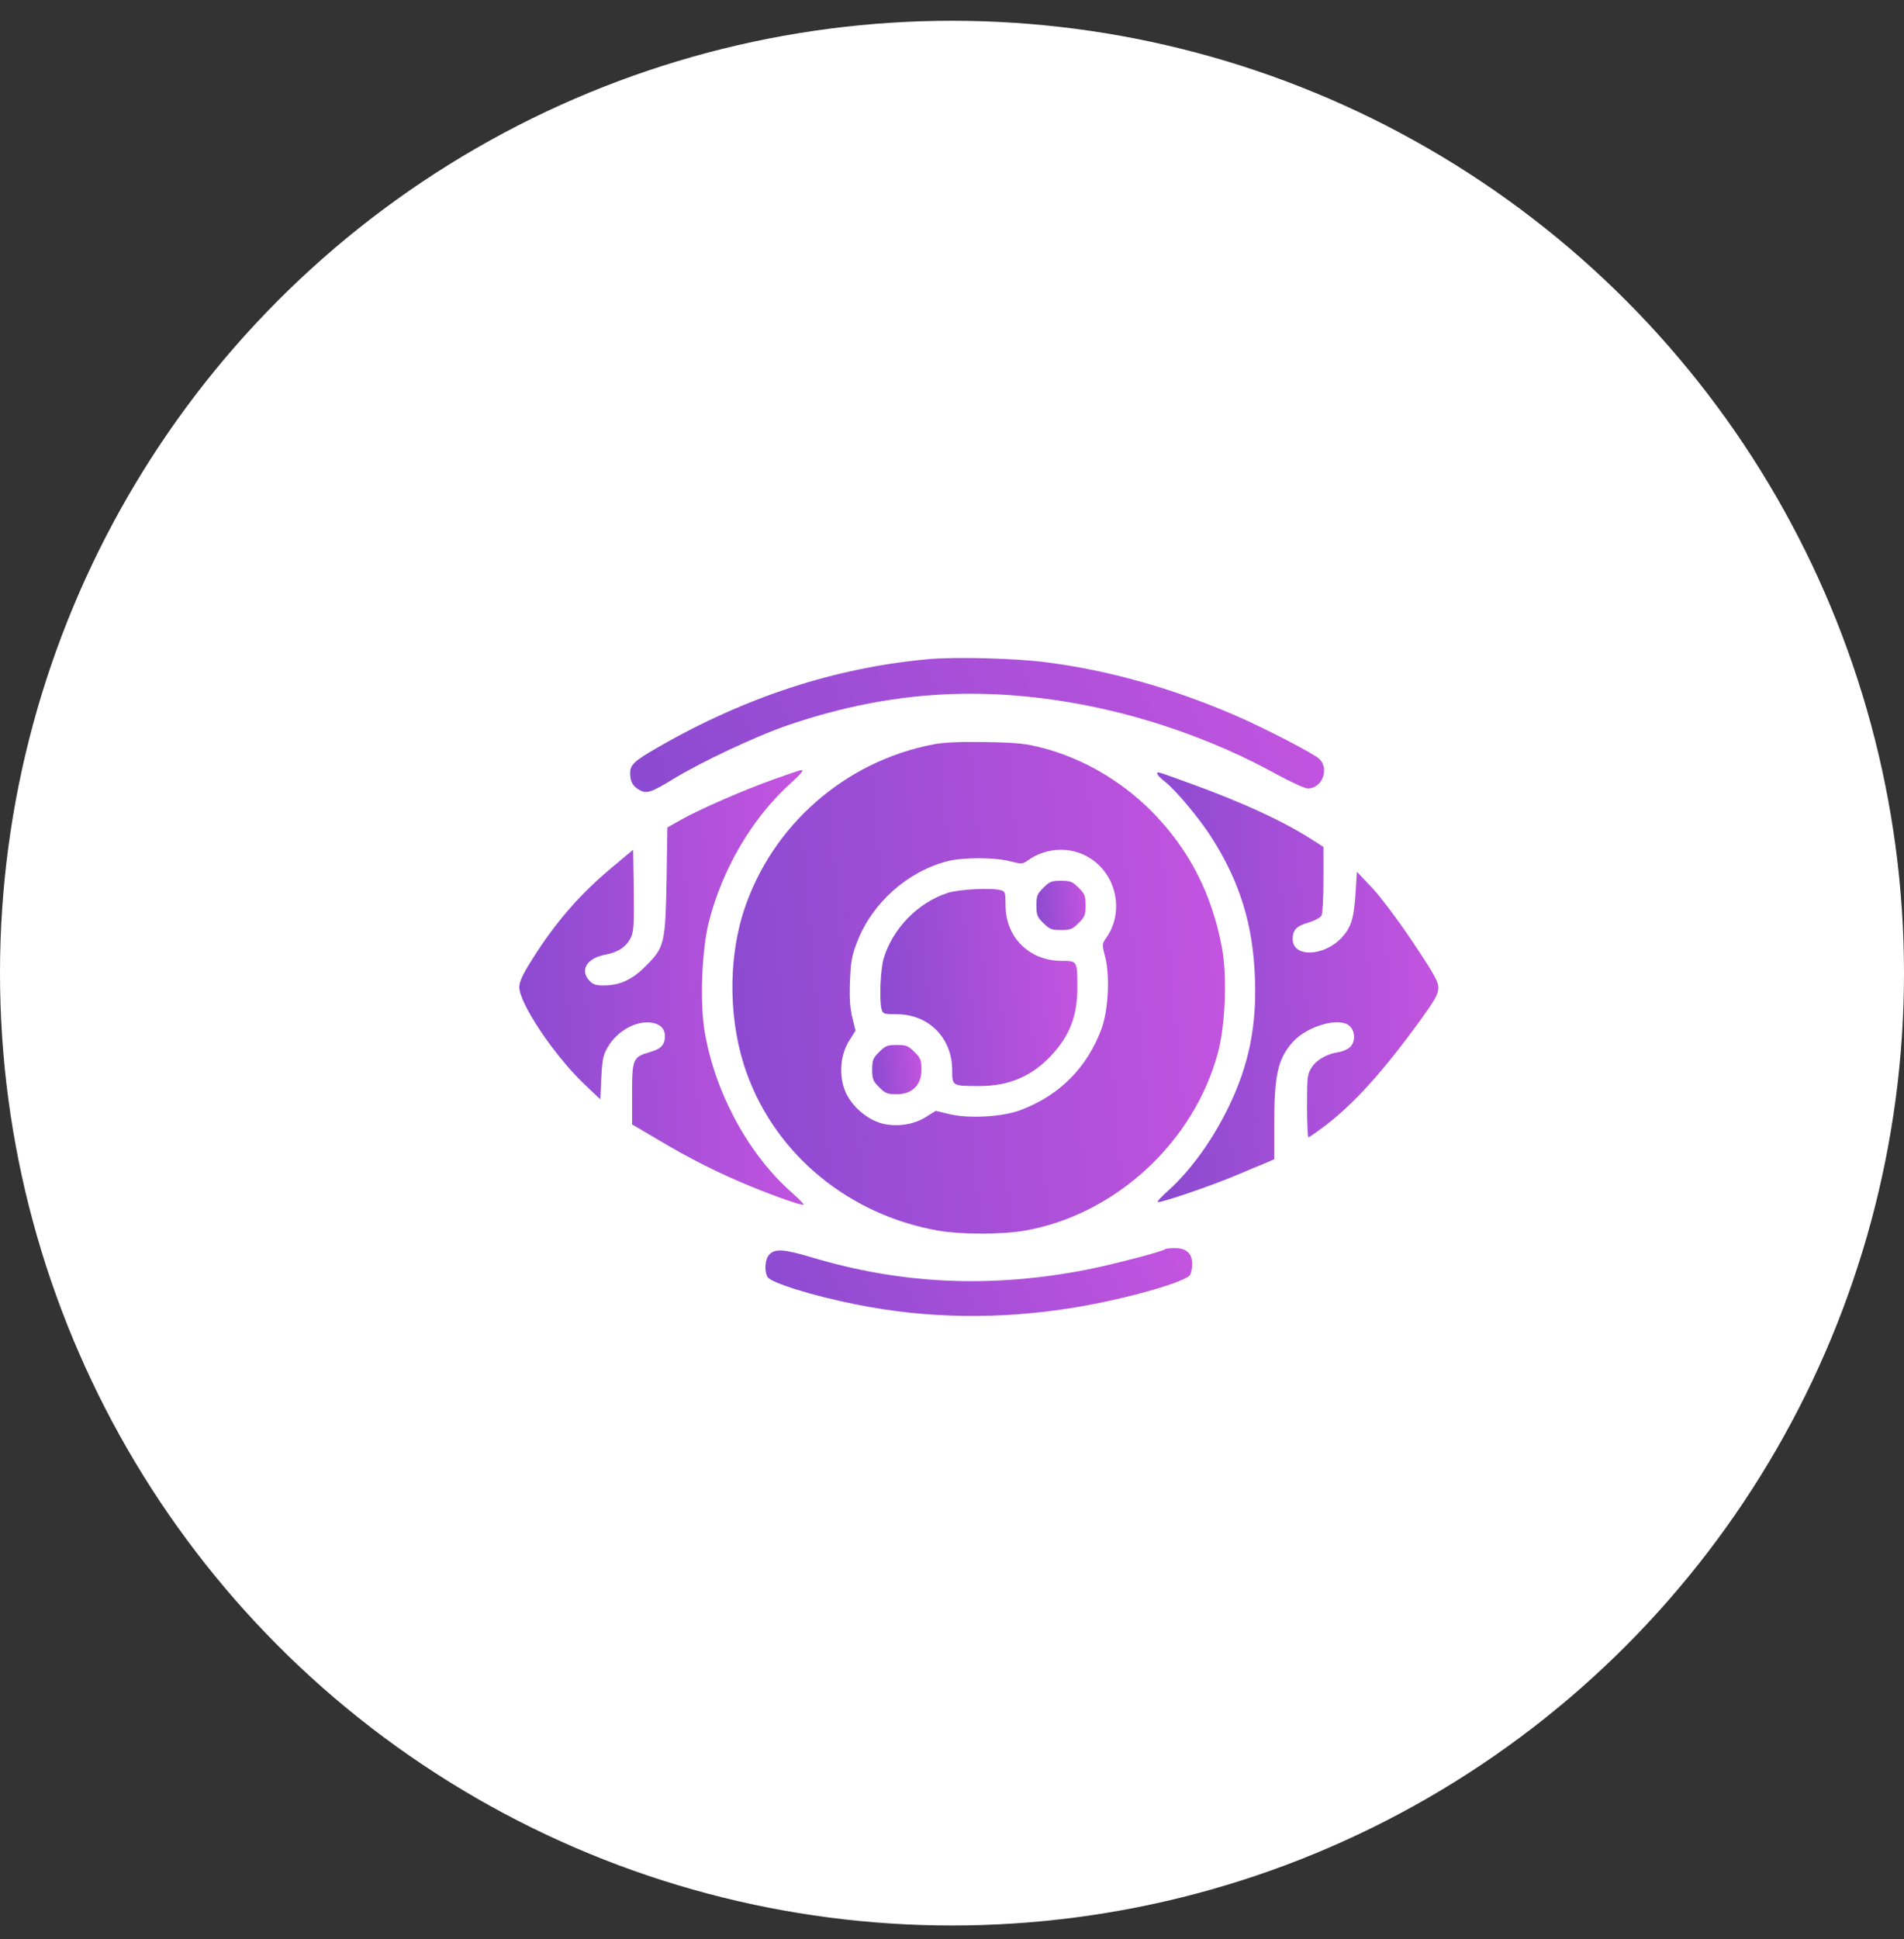 <svg width="55" height="56" viewBox="0 0 55 56" fill="none" xmlns="http://www.w3.org/2000/svg">
<rect x="0" y="0" width="55" height="56" fill="#333333" stroke="none"/>
<circle cx="27.5" cy="28.1" r="27.5" fill="white"/>
<path d="M26.826 19.033C24.135 19.276 21.534 20.124 19.003 21.581C18.304 21.984 18.203 22.079 18.203 22.346C18.209 22.583 18.286 22.713 18.488 22.82C18.683 22.927 18.831 22.873 19.459 22.488C20.283 21.99 21.806 21.273 22.707 20.959C25.445 20.017 28.034 19.798 30.885 20.278C32.959 20.627 35.063 21.356 36.876 22.358C37.291 22.583 37.694 22.767 37.777 22.767C38.192 22.767 38.411 22.204 38.109 21.913C37.961 21.765 36.503 21.012 35.667 20.651C33.836 19.863 32.017 19.353 30.209 19.122C29.332 19.009 27.608 18.962 26.826 19.033Z" fill="url(#paint0_linear_5089_1672)"/>
<path d="M26.97 21.493C24.41 21.979 22.295 23.834 21.489 26.293C21.015 27.751 21.05 29.564 21.578 31.01C22.437 33.369 24.541 35.087 27.113 35.538C27.776 35.65 28.938 35.65 29.59 35.538C32.221 35.081 34.502 32.972 35.19 30.37C35.397 29.582 35.451 28.16 35.297 27.36C35.006 25.801 34.342 24.521 33.282 23.443C32.399 22.554 31.296 21.908 30.129 21.6C29.625 21.469 29.4 21.445 28.482 21.428C27.735 21.416 27.279 21.434 26.97 21.493ZM31.344 24.699C32.227 25.137 32.517 26.293 31.948 27.093C31.836 27.253 31.83 27.271 31.925 27.632C32.067 28.189 32.014 29.179 31.818 29.712C31.397 30.838 30.597 31.638 29.471 32.059C28.944 32.255 27.948 32.308 27.403 32.166L27.03 32.077L26.727 32.266C26.325 32.515 25.714 32.563 25.299 32.379C24.914 32.213 24.576 31.881 24.422 31.526C24.227 31.069 24.268 30.477 24.523 30.062L24.713 29.76L24.624 29.392C24.553 29.12 24.535 28.841 24.553 28.337C24.576 27.751 24.606 27.591 24.766 27.182C25.204 26.068 26.206 25.173 27.356 24.871C27.812 24.752 28.73 24.752 29.181 24.871C29.513 24.954 29.536 24.954 29.696 24.841C30.176 24.497 30.828 24.444 31.344 24.699Z" fill="url(#paint1_linear_5089_1672)"/>
<path d="M30.139 25.635C29.961 25.812 29.938 25.872 29.938 26.144C29.938 26.417 29.961 26.476 30.139 26.654C30.317 26.832 30.376 26.855 30.649 26.855C30.921 26.855 30.98 26.832 31.158 26.654C31.336 26.476 31.36 26.417 31.36 26.144C31.36 25.872 31.336 25.812 31.158 25.635C30.98 25.457 30.921 25.433 30.649 25.433C30.376 25.433 30.317 25.457 30.139 25.635Z" fill="url(#paint2_linear_5089_1672)"/>
<path d="M27.375 25.784C26.516 26.062 25.781 26.815 25.526 27.68C25.432 28 25.396 28.889 25.467 29.149C25.503 29.274 25.538 29.286 25.9 29.286C26.824 29.286 27.5 29.967 27.506 30.892C27.506 31.36 27.5 31.36 28.288 31.36C29.141 31.36 29.805 31.081 30.362 30.483C30.901 29.908 31.121 29.333 31.121 28.521C31.121 27.739 31.121 27.745 30.652 27.745C29.728 27.739 29.047 27.064 29.047 26.139C29.047 25.777 29.035 25.742 28.916 25.706C28.626 25.629 27.713 25.677 27.375 25.784Z" fill="url(#paint3_linear_5089_1672)"/>
<path d="M25.397 30.376C25.219 30.554 25.195 30.613 25.195 30.886C25.195 31.158 25.219 31.217 25.397 31.395C25.575 31.573 25.634 31.597 25.906 31.597C26.351 31.597 26.618 31.33 26.618 30.886C26.618 30.613 26.594 30.554 26.416 30.376C26.238 30.198 26.179 30.174 25.906 30.174C25.634 30.174 25.575 30.198 25.397 30.376Z" fill="url(#paint4_linear_5089_1672)"/>
<path d="M22.36 22.5C21.507 22.802 20.215 23.365 19.67 23.673L19.279 23.893L19.255 25.416C19.219 27.253 19.196 27.353 18.65 27.899C18.253 28.296 17.904 28.456 17.43 28.456C17.216 28.456 17.122 28.426 17.027 28.319C16.742 28.017 16.95 27.667 17.483 27.567C17.862 27.496 18.093 27.341 18.224 27.069C18.307 26.897 18.319 26.678 18.307 25.7L18.289 24.538L17.726 25.007C16.754 25.813 16.037 26.636 15.332 27.768C15.095 28.148 15 28.355 15 28.503C15 28.971 16.007 30.476 16.873 31.3L17.341 31.745L17.37 31.11C17.4 30.547 17.424 30.453 17.584 30.192C17.821 29.807 18.289 29.522 18.686 29.522C19.012 29.522 19.207 29.665 19.207 29.913C19.207 30.174 19.101 30.287 18.763 30.382C18.283 30.524 18.259 30.577 18.259 31.602V32.468L19.012 32.912C19.936 33.463 20.766 33.878 21.685 34.257C22.467 34.577 23.172 34.82 23.213 34.785C23.225 34.767 23.065 34.607 22.858 34.423C21.619 33.327 20.659 31.561 20.357 29.801C20.215 28.971 20.268 27.448 20.476 26.625C20.861 25.107 21.708 23.655 22.793 22.66C23.16 22.328 23.237 22.227 23.137 22.239C23.107 22.239 22.763 22.358 22.36 22.5Z" fill="url(#paint5_linear_5089_1672)"/>
<path d="M33.43 22.346C33.43 22.376 33.537 22.488 33.673 22.589C33.981 22.838 34.645 23.632 34.983 24.16C35.806 25.439 36.198 26.69 36.251 28.248C36.304 29.611 36.079 30.737 35.51 31.923C35.042 32.9 34.402 33.789 33.744 34.382C33.561 34.542 33.424 34.69 33.442 34.708C33.483 34.755 34.983 34.246 35.724 33.931C36.073 33.783 36.464 33.617 36.589 33.57L36.808 33.475V32.492C36.808 31.04 36.909 30.589 37.336 30.097C37.756 29.623 38.71 29.351 38.995 29.635C39.149 29.789 39.155 30.08 39.007 30.228C38.941 30.293 38.787 30.364 38.663 30.382C38.325 30.435 38.041 30.595 37.892 30.82C37.768 31.01 37.756 31.081 37.756 31.928C37.756 32.432 37.774 32.841 37.798 32.841C37.816 32.841 38.029 32.693 38.266 32.515C39.107 31.881 39.984 30.909 41.063 29.41C41.46 28.859 41.549 28.699 41.549 28.521C41.549 28.343 41.419 28.112 40.808 27.2C40.399 26.589 39.872 25.884 39.629 25.629L39.196 25.173L39.155 25.819C39.107 26.542 39.024 26.791 38.746 27.087C38.23 27.626 37.341 27.65 37.341 27.117C37.341 26.856 37.448 26.743 37.786 26.642C37.97 26.589 38.136 26.5 38.171 26.441C38.207 26.382 38.23 25.908 38.23 25.392V24.456L37.887 24.236C37.051 23.703 35.895 23.17 34.355 22.613C33.377 22.257 33.43 22.275 33.43 22.346Z" fill="url(#paint6_linear_5089_1672)"/>
<path d="M33.66 36.071C33.595 36.136 32.09 36.527 31.39 36.663C28.623 37.203 26.027 37.084 23.432 36.302C22.655 36.071 22.395 36.053 22.229 36.219C22.099 36.349 22.069 36.681 22.17 36.871C22.259 37.037 23.444 37.41 24.724 37.665C26.774 38.08 28.89 38.109 31.047 37.754C32.522 37.511 34.271 37.013 34.377 36.812C34.413 36.752 34.437 36.604 34.437 36.492C34.437 36.195 34.271 36.041 33.945 36.041C33.802 36.041 33.672 36.053 33.66 36.071Z" fill="url(#paint7_linear_5089_1672)"/>
<defs>
<linearGradient id="paint0_linear_5089_1672" x1="15.655" y1="21.293" x2="36.719" y2="11.967" gradientUnits="userSpaceOnUse">
<stop stop-color="#8549CF"/>
<stop offset="1" stop-color="#C955E1"/>
</linearGradient>
<linearGradient id="paint1_linear_5089_1672" x1="19.348" y1="29.84" x2="37.099" y2="28.32" gradientUnits="userSpaceOnUse">
<stop stop-color="#8549CF"/>
<stop offset="1" stop-color="#C955E1"/>
</linearGradient>
<linearGradient id="paint2_linear_5089_1672" x1="29.757" y1="26.276" x2="31.531" y2="26.125" gradientUnits="userSpaceOnUse">
<stop stop-color="#8549CF"/>
<stop offset="1" stop-color="#C955E1"/>
</linearGradient>
<linearGradient id="paint3_linear_5089_1672" x1="24.706" y1="29.042" x2="31.806" y2="28.436" gradientUnits="userSpaceOnUse">
<stop stop-color="#8549CF"/>
<stop offset="1" stop-color="#C955E1"/>
</linearGradient>
<linearGradient id="paint4_linear_5089_1672" x1="25.015" y1="31.017" x2="26.789" y2="30.866" gradientUnits="userSpaceOnUse">
<stop stop-color="#8549CF"/>
<stop offset="1" stop-color="#C955E1"/>
</linearGradient>
<linearGradient id="paint5_linear_5089_1672" x1="13.956" y1="29.678" x2="24.247" y2="29.102" gradientUnits="userSpaceOnUse">
<stop stop-color="#8549CF"/>
<stop offset="1" stop-color="#C955E1"/>
</linearGradient>
<linearGradient id="paint6_linear_5089_1672" x1="32.398" y1="29.659" x2="42.569" y2="29.09" gradientUnits="userSpaceOnUse">
<stop stop-color="#8549CF"/>
<stop offset="1" stop-color="#C955E1"/>
</linearGradient>
<linearGradient id="paint7_linear_5089_1672" x1="20.543" y1="37.202" x2="32.56" y2="30.741" gradientUnits="userSpaceOnUse">
<stop stop-color="#8549CF"/>
<stop offset="1" stop-color="#C955E1"/>
</linearGradient>
</defs>
</svg>
